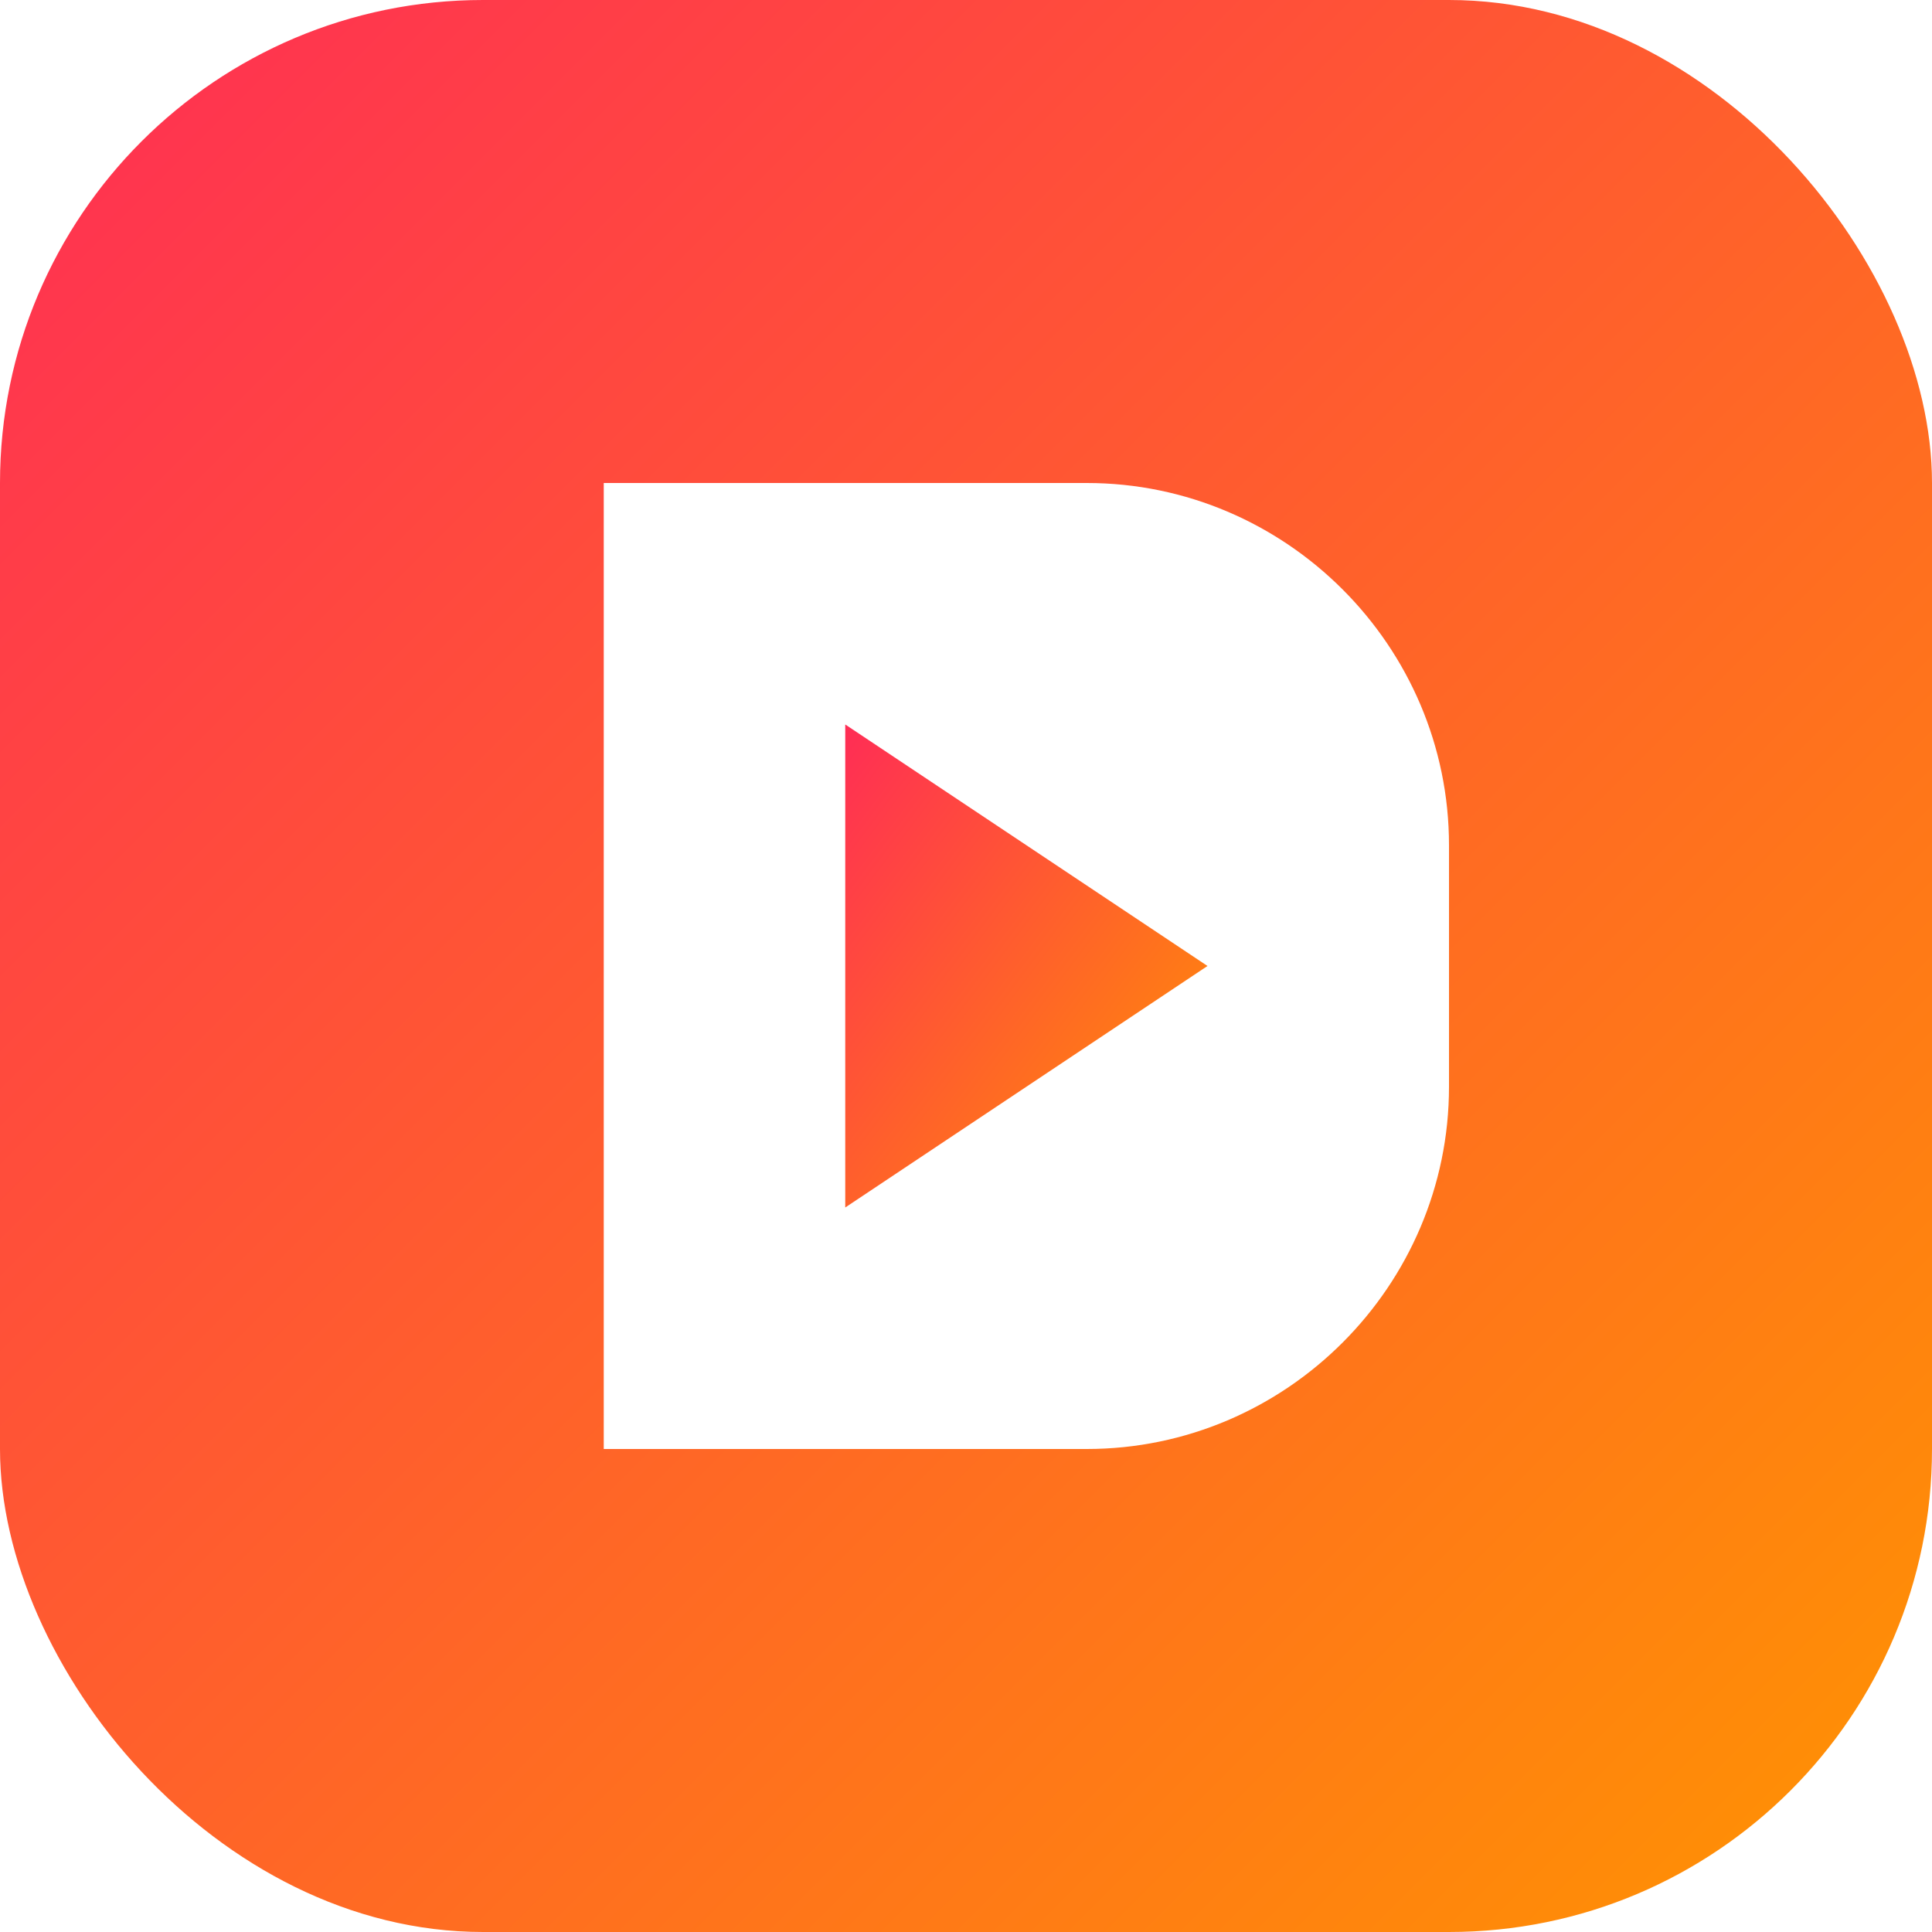 <svg width="32" height="32" viewBox="0 0 32 32" fill="none" xmlns="http://www.w3.org/2000/svg">
  <!-- 渐变定义 -->
  <defs>
    <linearGradient id="grad" x1="0%" y1="0%" x2="100%" y2="100%">
      <stop offset="0%" style="stop-color:#FF2D55;stop-opacity:1" />
      <stop offset="100%" style="stop-color:#FF9500;stop-opacity:1" />
    </linearGradient>
    
    <!-- 简单的发光效果 -->
    <filter id="glow">
      <feGaussianBlur stdDeviation="1" result="blur"/>
      <feMerge>
        <feMergeNode in="blur"/>
        <feMergeNode in="SourceGraphic"/>
      </feMerge>
    </filter>
  </defs>

  <!-- 主背景 - 圆角正方形 -->
  <rect x="0" y="0" width="32" height="32" rx="8" fill="url(#grad)"/>
  
  <!-- 主图形：简化的"D"字形，象征"短剧"的"短" -->
  <path d="M10 8h8c3.3 0 6 2.7 6 6v4c0 3.3-2.7 6-6 6h-8V8z" 
        fill="white" 
        filter="url(#glow)"/>
  
  <!-- 播放三角形，融入D的负空间 -->
  <path d="M14 12l6 4-6 4v-8z" 
        fill="url(#grad)" 
        filter="url(#glow)"/>
</svg> 